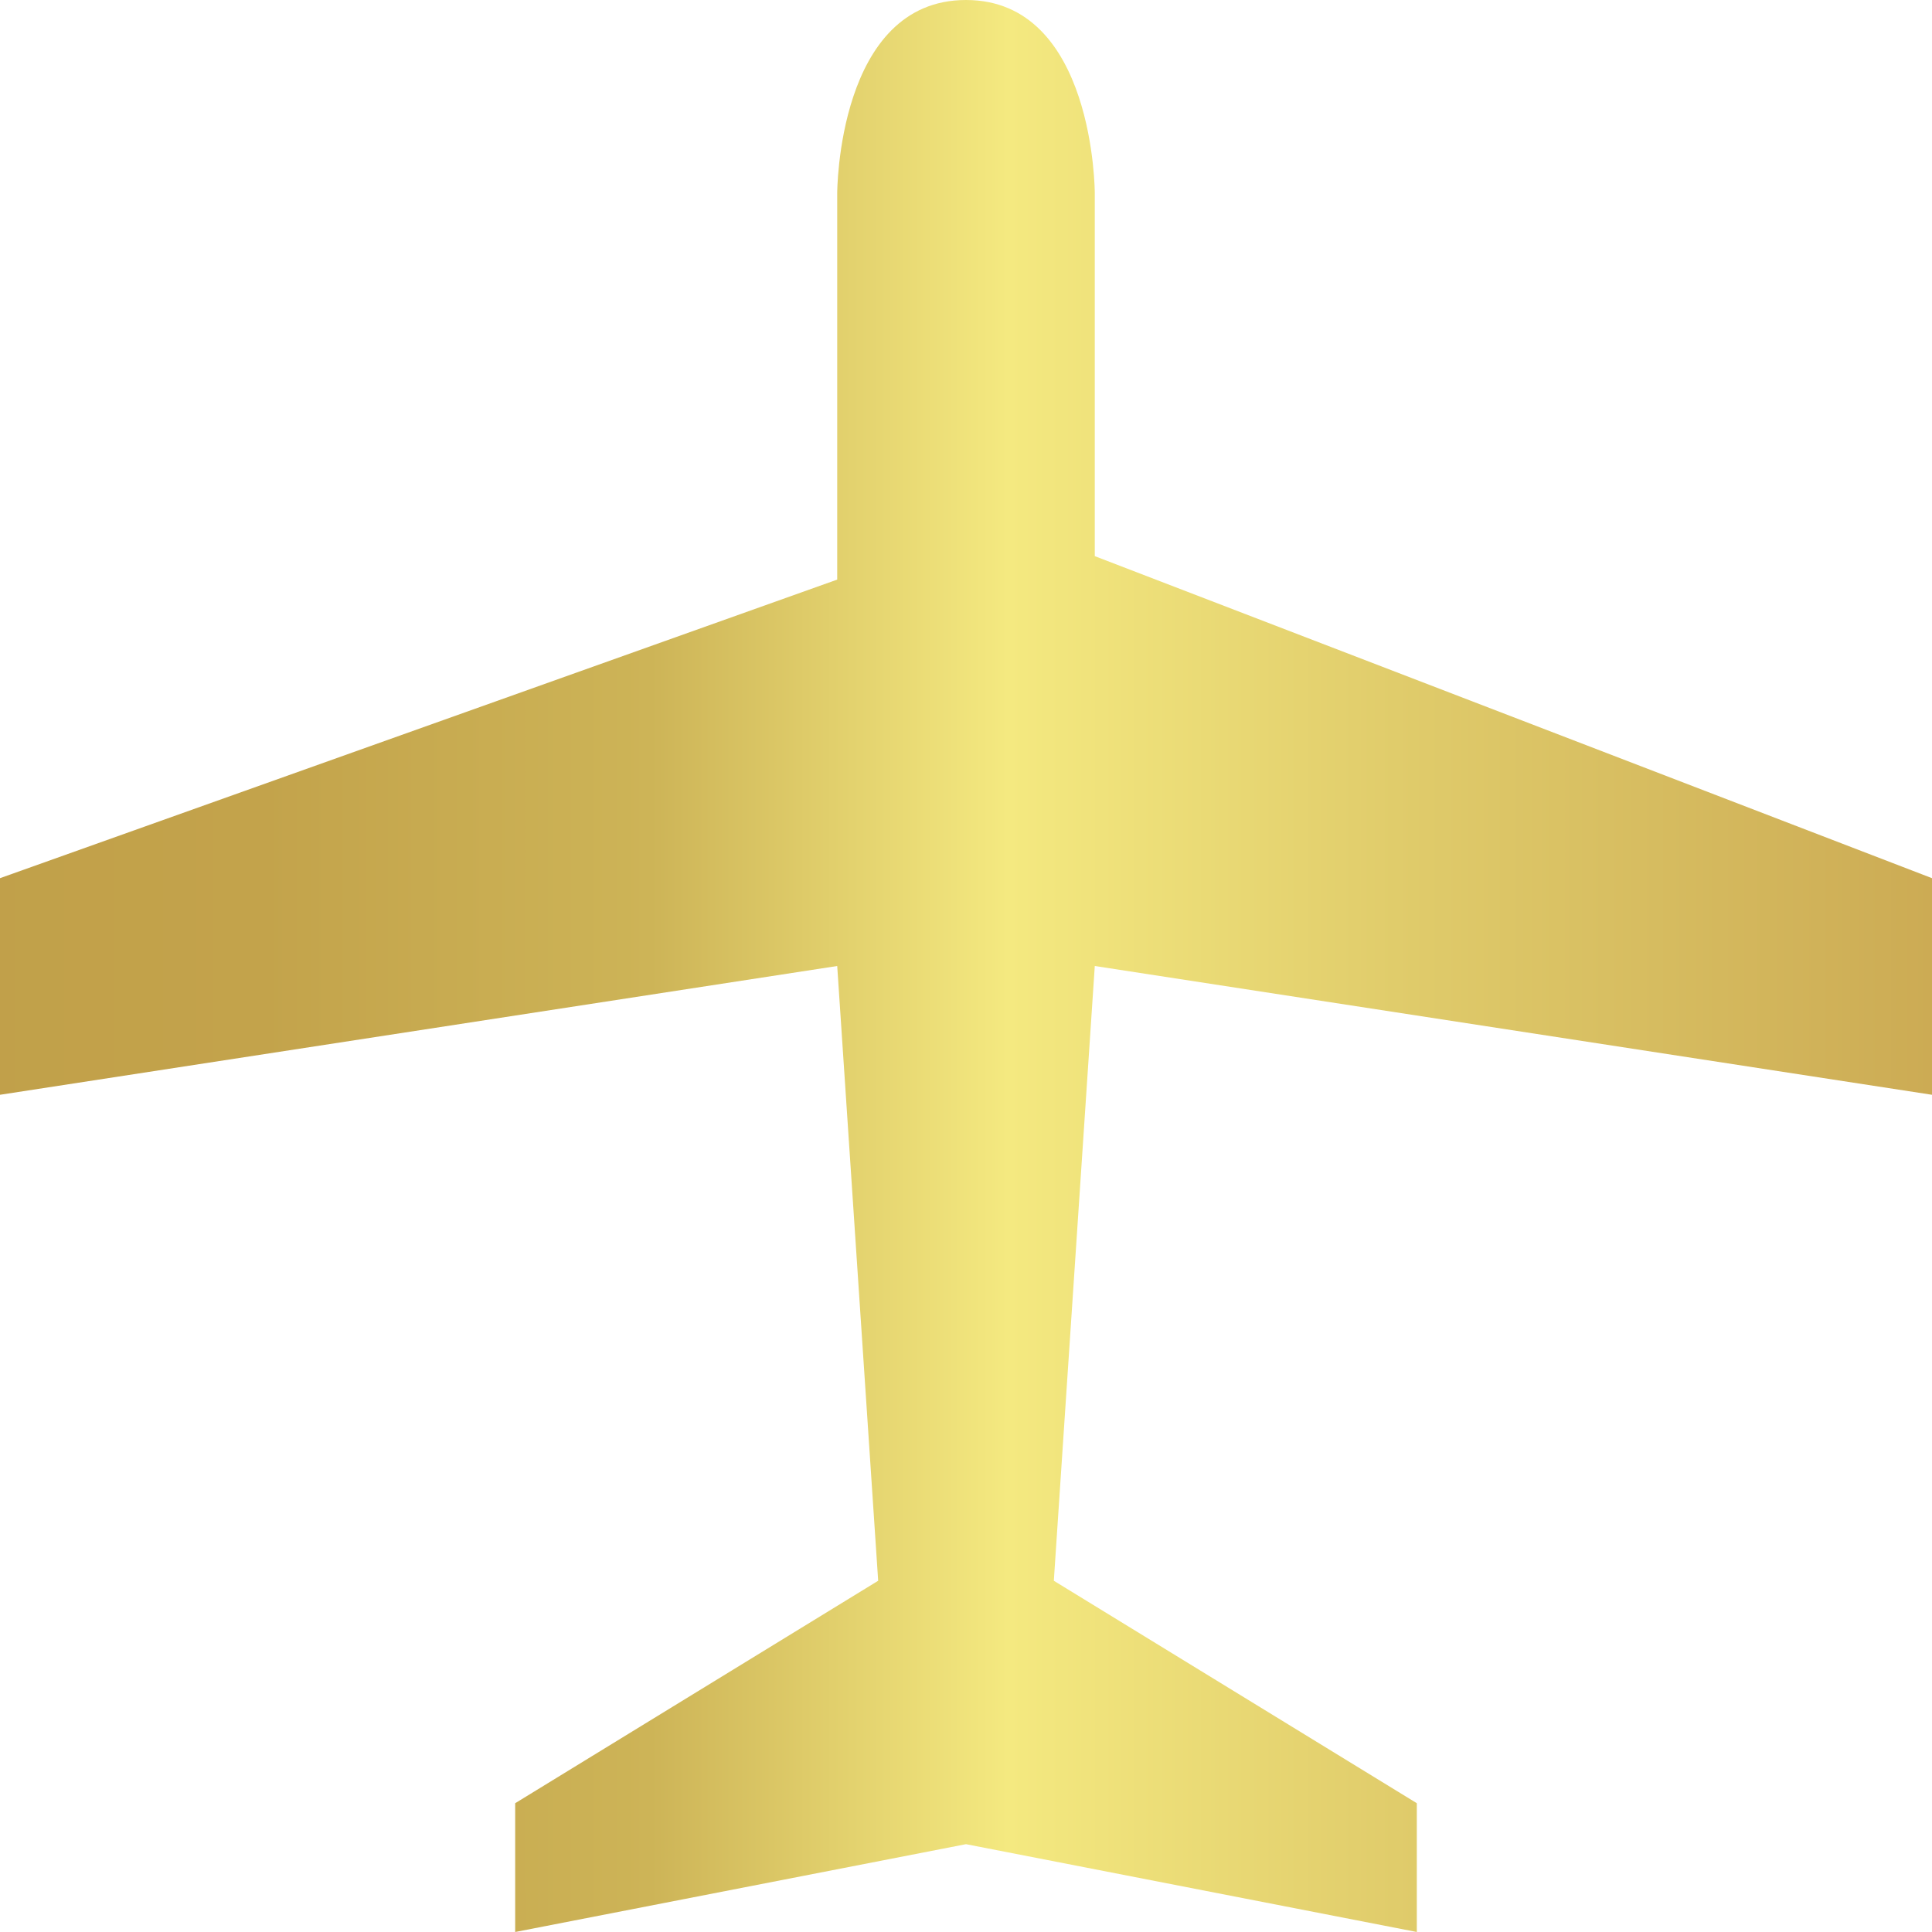 <svg width="35" height="35" viewBox="0 0 35 35" fill="none" xmlns="http://www.w3.org/2000/svg">
<g clip-path="url(#clip0_3739_3253)">
<path d="M35 15.909V19.833L19.833 17.5L19.091 28.637L25.667 32.667V35L17.5 33.409L9.333 35V32.667L15.909 28.637L15.167 17.5L0 19.833V15.909L15.167 10.5V3.5C15.167 3.5 15.167 0 17.5 0C19.833 0 19.833 3.5 19.833 3.5V10.075L35 15.909Z" fill="url(#paint0_linear_3739_3253)"/>
</g>
<defs>
<linearGradient id="paint0_linear_3739_3253" x1="35" y1="20.756" x2="-2.442" y2="20.756" gradientUnits="userSpaceOnUse">
<stop stop-color="#CCAB54"/>
<stop offset="0.26" stop-color="#E0CC6B"/>
<stop offset="0.447" stop-color="#F4E980"/>
<stop offset="0.62" stop-color="#CDB457"/>
<stop offset="0.808" stop-color="#C3A34B"/>
<stop offset="1" stop-color="#C09F49"/>
</linearGradient>
<clipPath id="clip0_3739_3253">
<rect width="35" height="35" fill="white"/>
</clipPath>
</defs>
</svg>
